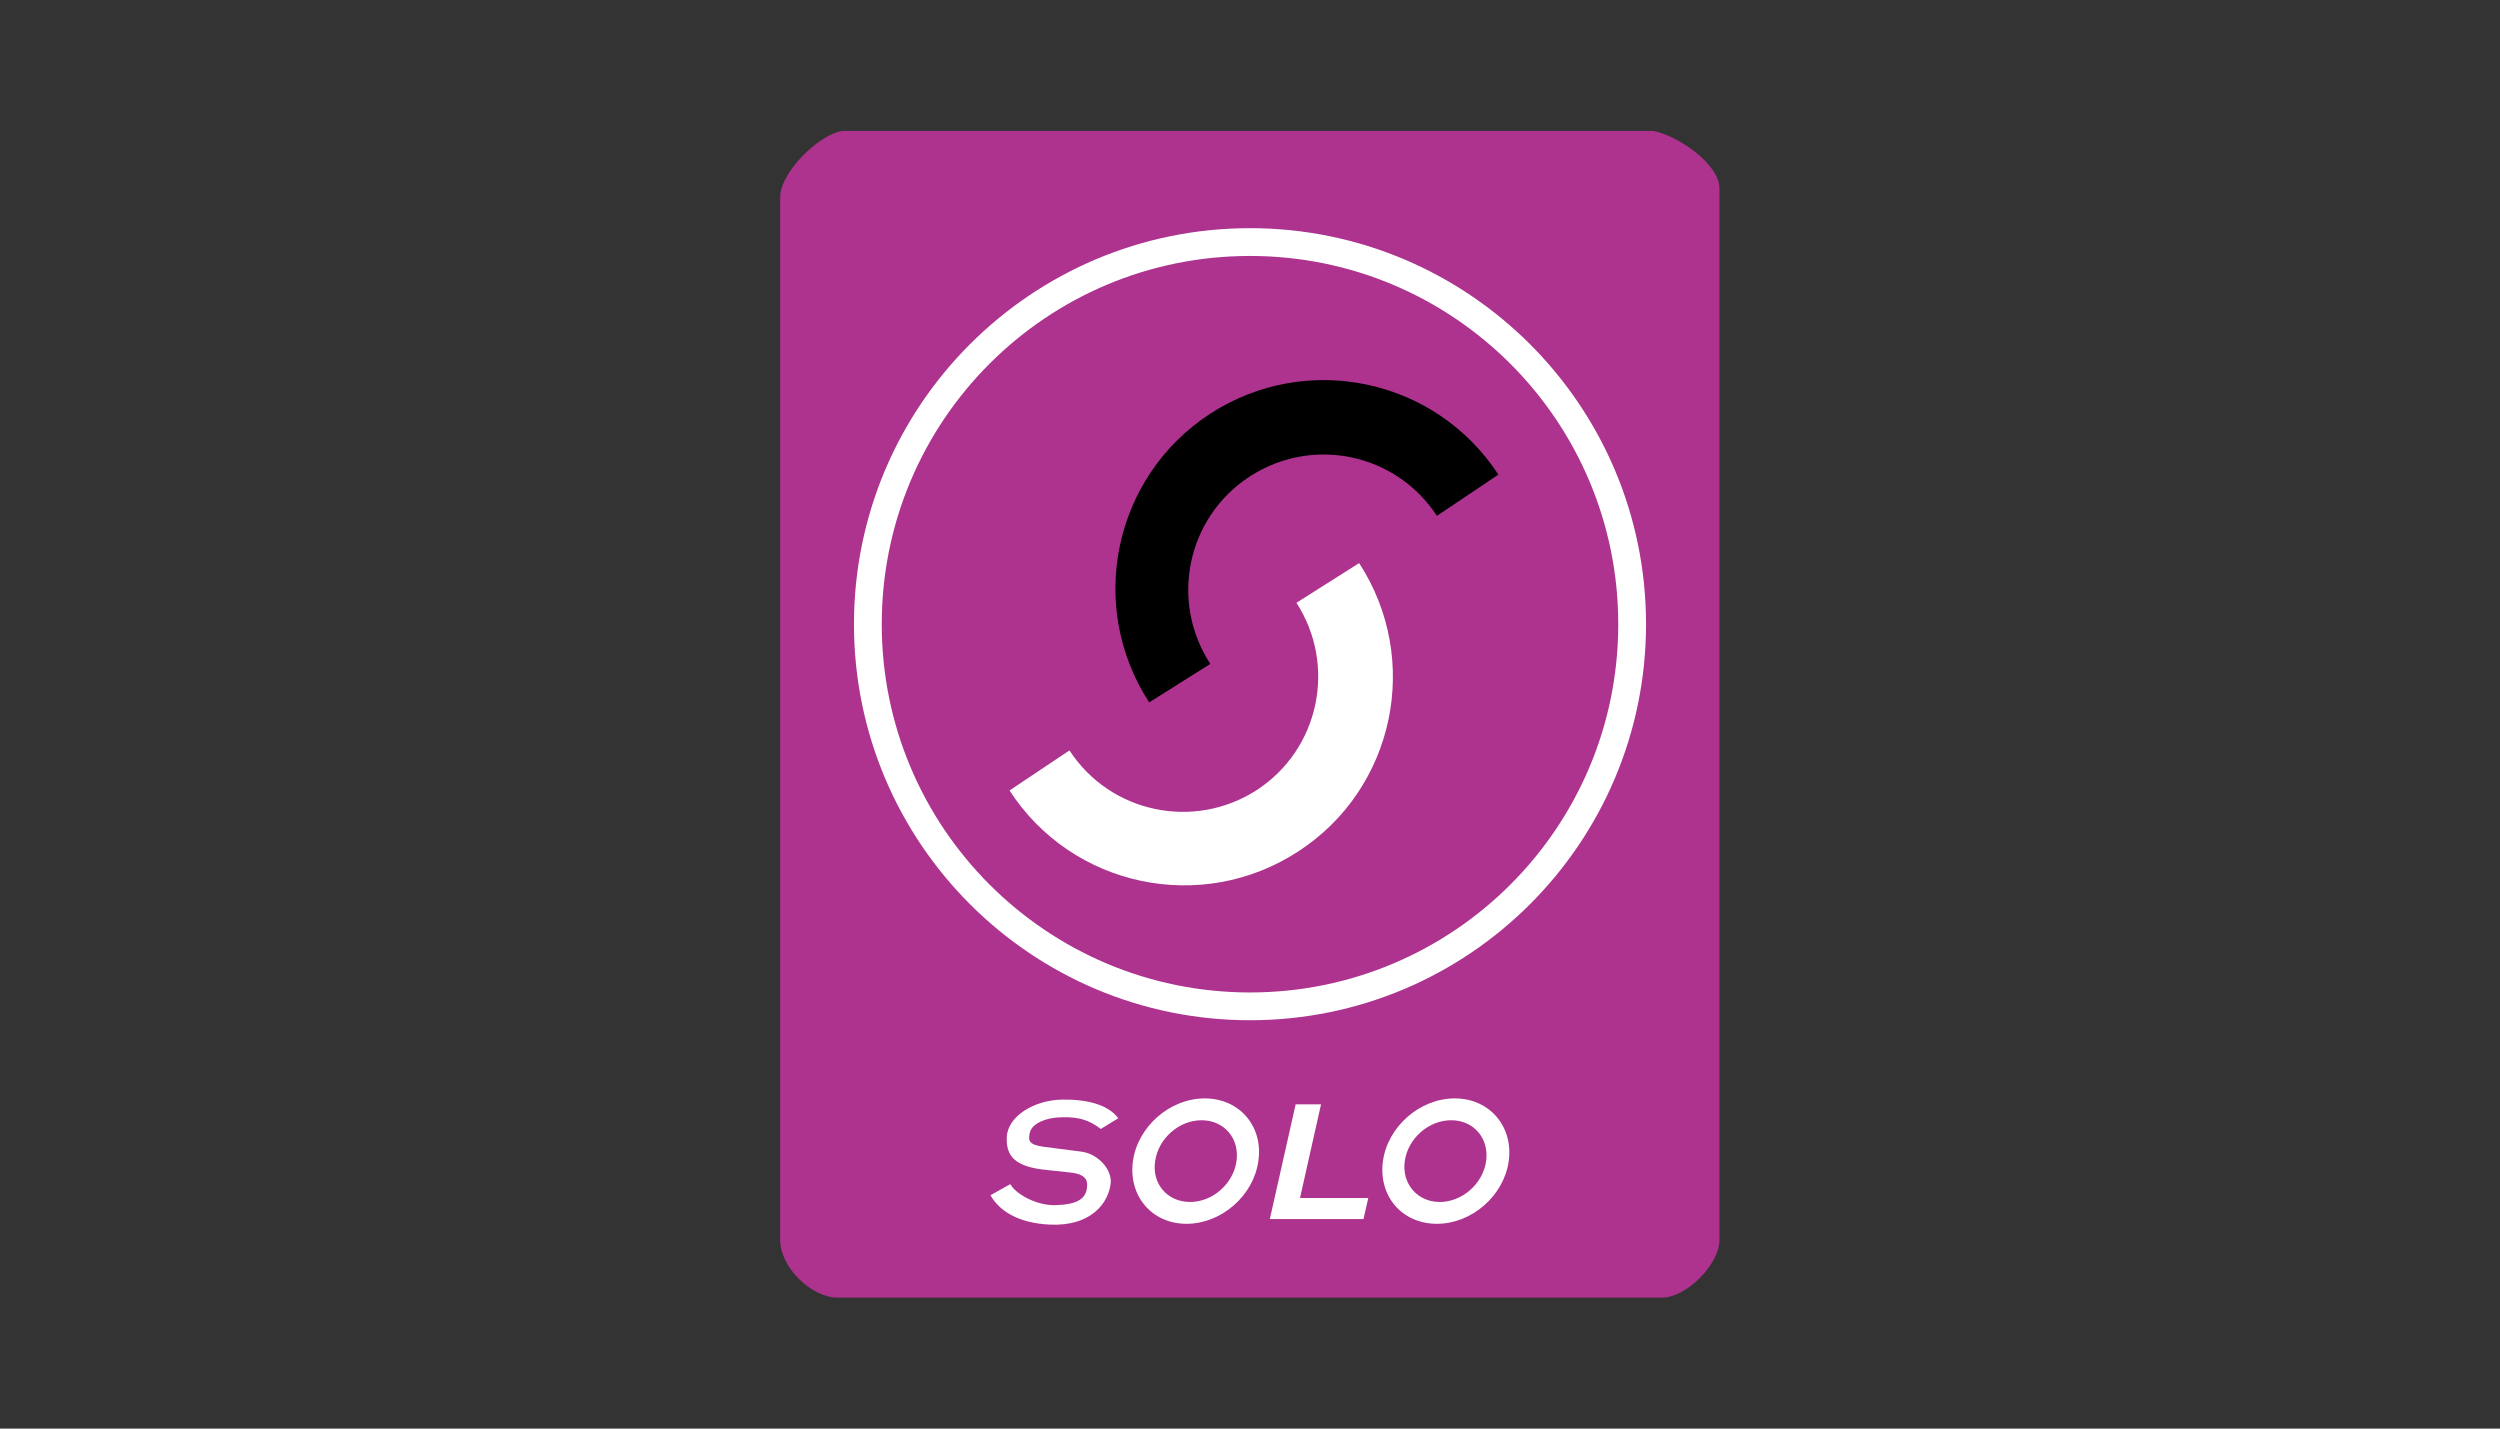 <?xml version="1.0" encoding="utf-8"?>
<!-- Generator: Adobe Illustrator 23.0.0, SVG Export Plug-In . SVG Version: 6.00 Build 0)  -->
<svg version="1.1" id="Layer_1" xmlns="http://www.w3.org/2000/svg" xmlns:xlink="http://www.w3.org/1999/xlink" x="0px" y="0px"
	 viewBox="0 0 630 360" style="enable-background:new 0 0 630 360;" xml:space="preserve">
<rect x="0" y="0" width="630" height="360" fill="#333333" stroke="none"/>
<style type="text/css">
	.st0{display:none;}
	.st1{display:inline;fill:#0F0F0F;}
	.st2{fill-rule:evenodd;clip-rule:evenodd;fill:#AD338E;}
	.st3{fill-rule:evenodd;clip-rule:evenodd;fill:#FFFFFF;}
	.st4{fill-rule:evenodd;clip-rule:evenodd;}
</style>
<g class="st0">
	<rect x="-43.1" y="-12.1" class="st1" width="715" height="390.6"/>
</g>
<g>
	<path class="st2" d="M416.6,33c6.1,1.1,16.7,8.3,16.7,14.5v265c0,6.1-8.3,14.5-14.5,14.5H211.1c-6.7,0-14.5-7.7-14.5-14.5V49.7
		c0-6.1,9.4-15.6,15.6-16.7L416.6,33L416.6,33z"/>
	<path class="st3" d="M342.5,141.9c15.8,24.3,9,56.9-15.4,72.7c-24.3,15.8-56.9,9-72.7-15.4l15.1-10.1c10.3,15.8,31.4,20.2,47.2,10
		c15.8-10.3,20.2-31.4,10-47.2L342.5,141.9z"/>
	<path class="st4" d="M377.6,119.6c-15.9-24.3-48.4-31.1-72.7-15.3c-24.3,15.9-31.1,48.4-15.3,72.7l15.4-9.7
		c-10.3-15.8-5.9-36.9,9.9-47.2c15.8-10.3,36.9-5.9,47.2,9.9L377.6,119.6L377.6,119.6z"/>
	<path class="st3" d="M215.2,157.3c0-55.1,44.7-99.8,99.8-99.8s99.8,44.7,99.8,99.8c0,55.1-44.7,99.8-99.8,99.8
		C259.9,257.1,215.2,212.4,215.2,157.3L215.2,157.3z M315,250.1c51.2,0,92.8-41.5,92.8-92.8c0-51.2-41.5-92.8-92.8-92.8
		s-92.8,41.5-92.8,92.8C222.2,208.6,263.8,250.1,315,250.1z M326.5,278.3h6.4l-5.3,23.6h17.2l-1.2,5.3H320L326.5,278.3z
		 M254.6,298.4c1.3,2.4,6.5,5.5,11.6,5.3c5.4-0.2,7.4-1.7,7.7-4.3c0.1-1,0.6-3.4-4-3.9l-7.3-0.8c-7.8-1-9-4.2-8.9-8.1
		c0.2-5.3,6.9-9.4,14-9.5c6.3-0.1,11.6,1.3,14.1,4.7l-4.4,2.7c-3.7-2.9-7-3.1-10.9-2.9c-2.7,0.2-6.4,1.3-7,3.9
		c-0.4,1.9-0.3,3,3.6,3.5l9.3,1.2c4.3,0.5,7.8,4.5,7.5,7.9c-0.5,5-4.9,11-15.4,10.5c-8-0.4-12.7-3.5-14.9-7.4L254.6,298.4
		L254.6,298.4z M285.5,292.6c1.2-8.7,9.3-15.8,18.1-15.8s14.8,7.1,13.5,15.8c-1.2,8.7-9.3,15.8-18.1,15.8
		C290.3,308.4,284.3,301.4,285.5,292.6z M299.9,302.9c5.7,0,10.9-4.6,11.7-10.3c0.8-5.7-3.1-10.3-8.8-10.3
		c-5.7,0-10.9,4.6-11.7,10.3C290.2,298.3,294.2,302.9,299.9,302.9z M348.5,292.6c1.2-8.7,9.3-15.8,18.1-15.8s14.8,7.1,13.6,15.8
		c-1.2,8.7-9.3,15.8-18.1,15.8C353.3,308.4,347.3,301.4,348.5,292.6L348.5,292.6z M362.8,302.9c5.7,0,10.9-4.6,11.7-10.3
		c0.8-5.7-3.1-10.3-8.8-10.3c-5.7,0-10.9,4.6-11.7,10.3C353.2,298.3,357.2,302.9,362.8,302.9z"/>
</g>
</svg>
